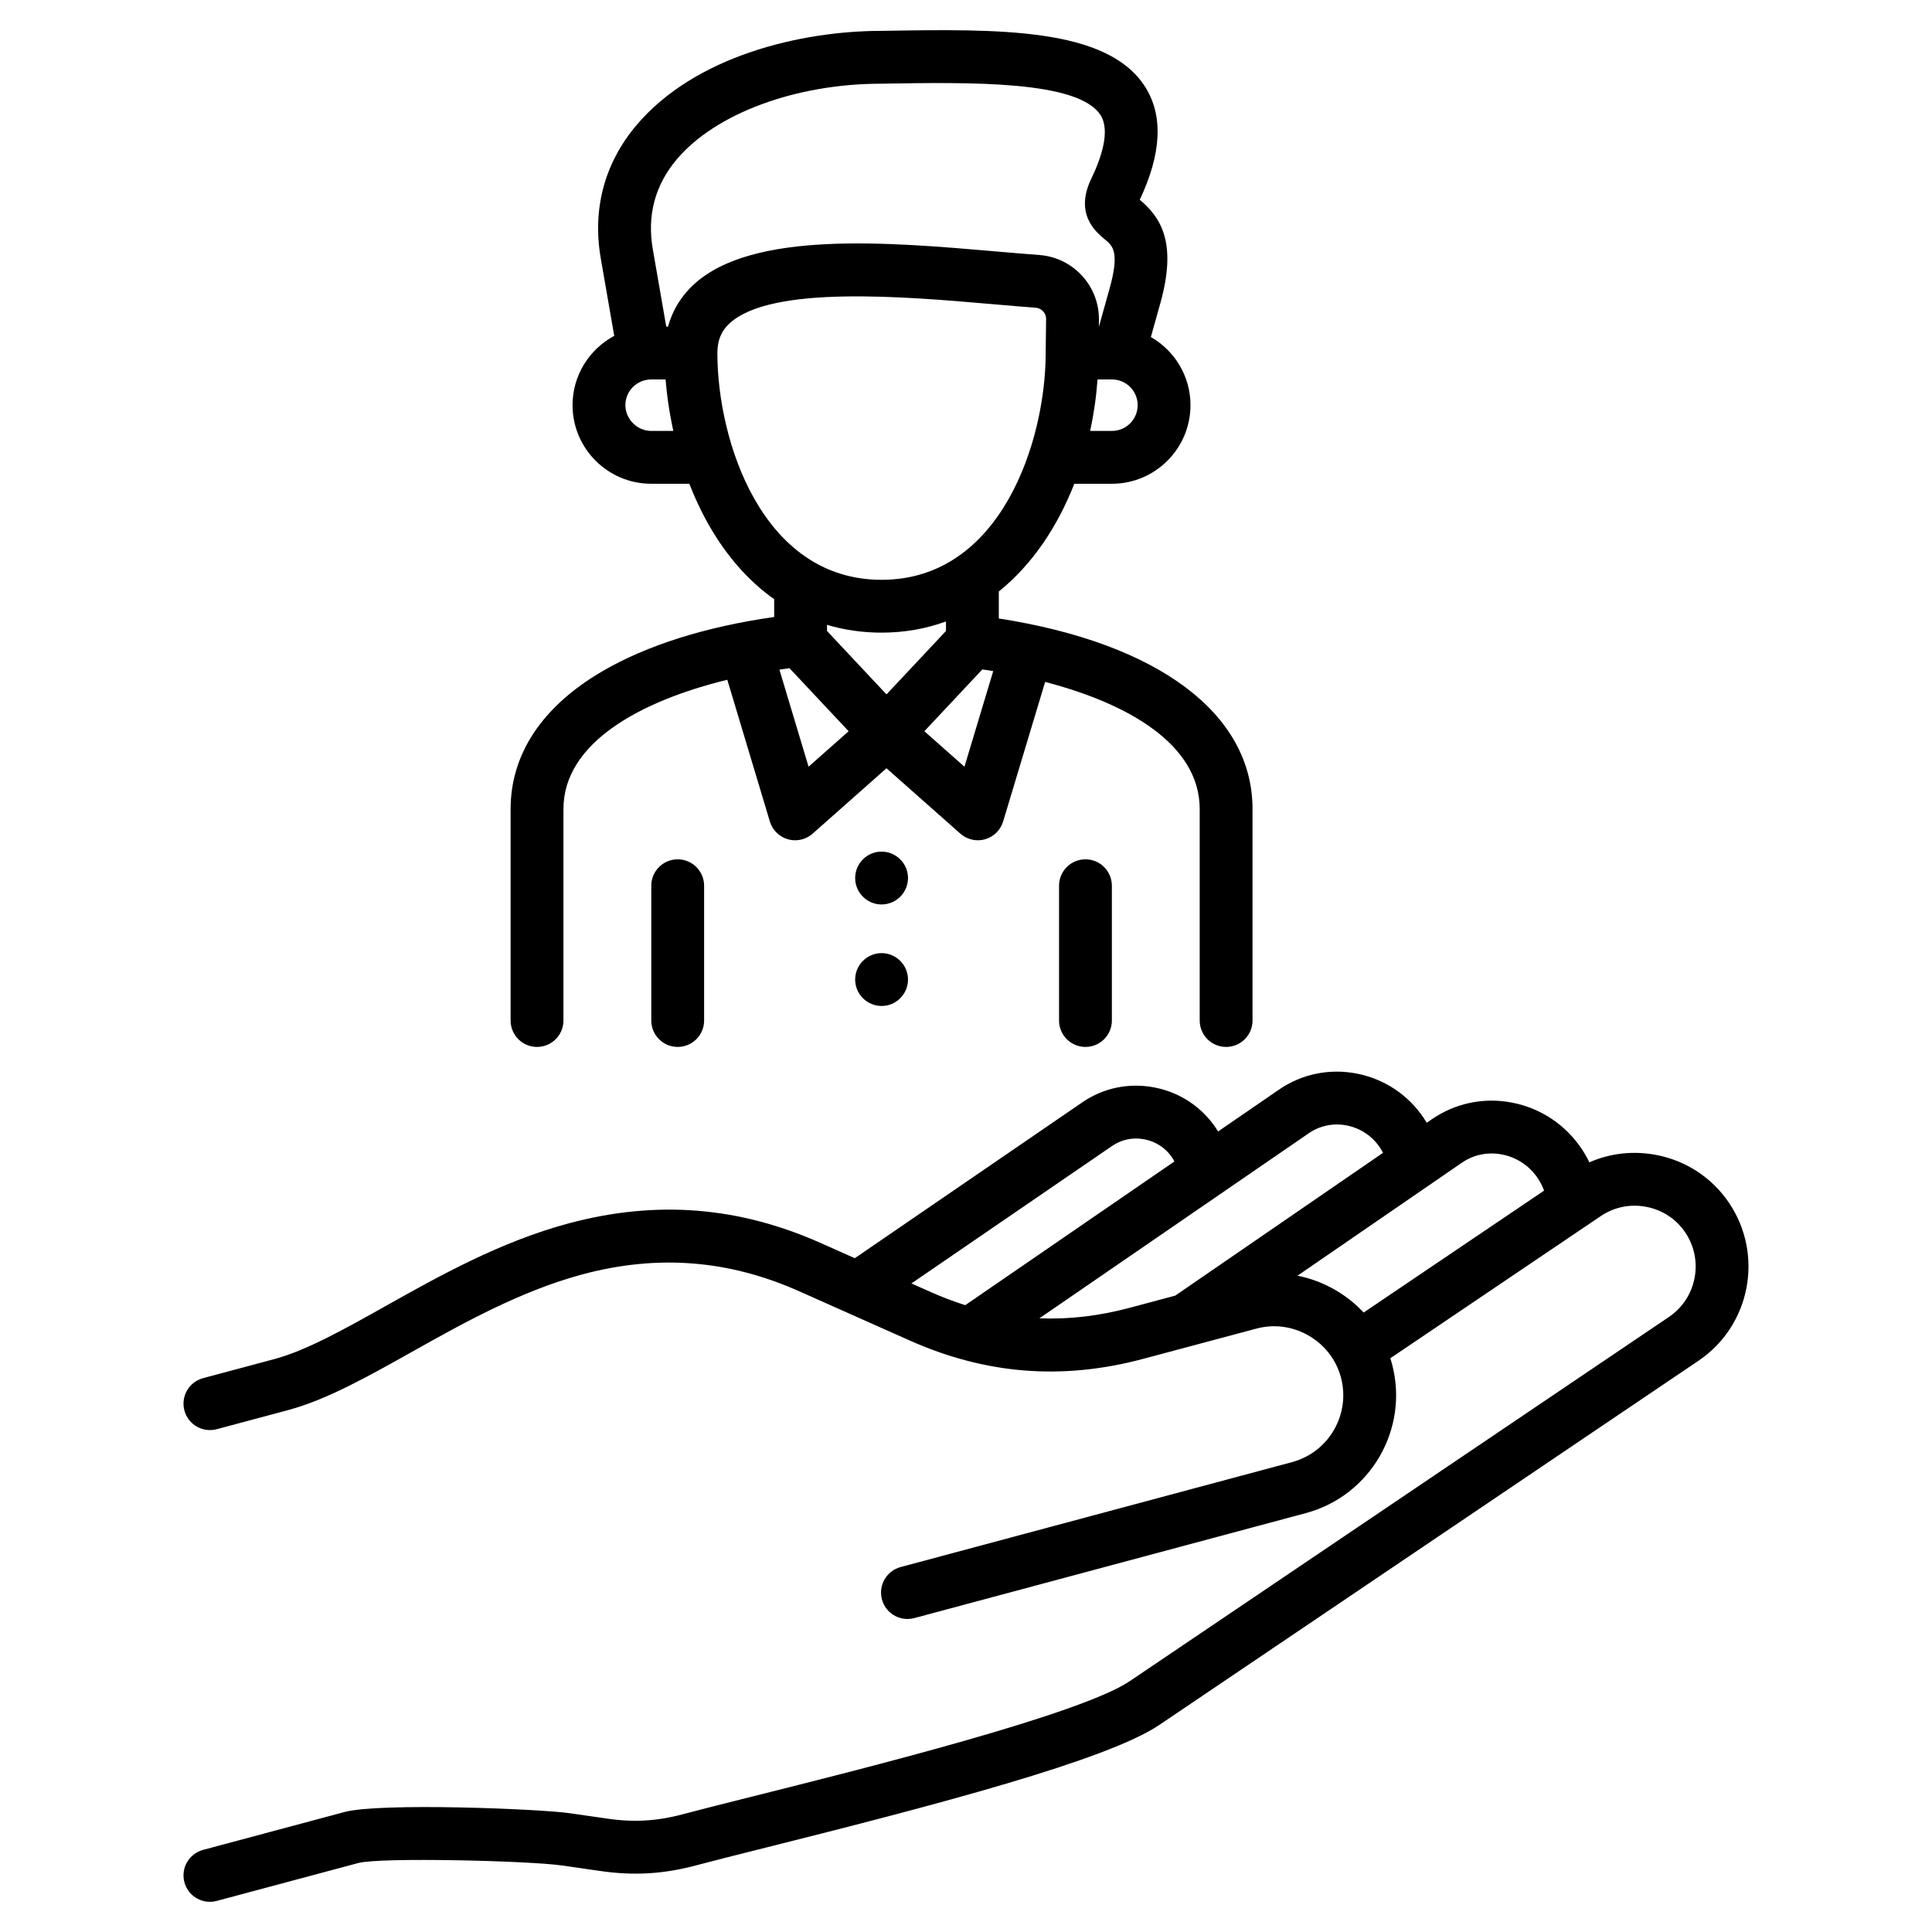 <?xml version="1.0" encoding="UTF-8"?> <svg xmlns="http://www.w3.org/2000/svg" id="Layer_1" viewBox="0 0 512 512"><path d="m458.216 318.776c-4.492-6.656-11.33-11.165-19.256-12.696-6.084-1.176-12.229-.476-17.763 1.949-.586-1.214-1.248-2.392-2-3.515-4.332-6.481-10.909-10.855-18.52-12.317-7.454-1.433-14.984.13-21.199 4.4l-1.381.949c-.227-.379-.46-.756-.705-1.128-4.165-6.257-10.506-10.487-17.854-11.912-7.227-1.402-14.528.102-20.568 4.238l-16.173 11.111c-.194-.32-.388-.639-.597-.955-3.81-5.638-9.613-9.449-16.342-10.729-6.688-1.273-13.44.126-19.012 3.941l-60.318 41.324-8.808-3.924c-21.833-9.778-43.723-11.523-66.927-5.332-18.22 4.891-34.387 13.962-48.651 21.965-10.756 6.035-20.916 11.735-29.355 14.006l-18.965 5.074c-3.734.999-5.952 4.837-4.952 8.572 1 3.734 4.834 5.954 8.571 4.953l18.975-5.077c10.137-2.728 21.037-8.844 32.577-15.318 13.548-7.601 28.903-16.216 45.421-20.651 19.963-5.326 38.801-3.827 57.597 4.591l28.877 12.866c20.302 9.081 40.622 10.695 62.126 4.937l29.925-7.999c4.68-1.263 9.601-.61 13.856 1.841 4.267 2.458 7.31 6.4 8.567 11.096 2.61 9.766-3.203 19.833-12.965 22.443l-103.724 27.809c-3.734 1.001-5.95 4.84-4.948 8.574.838 3.127 3.666 5.189 6.756 5.189.601 0 1.21-.078 1.817-.24l103.72-27.808c17.214-4.603 27.474-22.36 22.868-39.586-.132-.494-.277-.982-.432-1.466l55.765-37.673c3.547-2.402 7.836-3.273 12.084-2.453 4.249.821 7.909 3.229 10.306 6.781 4.98 7.383 3.042 17.432-4.324 22.402l-142.897 96.522c-12.963 8.748-69.546 22.931-99.944 30.551-7.553 1.893-14.075 3.528-18.406 4.692-6.85 1.843-13.023 2.21-20.031 1.192l-10.029-1.445c-7.92-1.147-50.296-2.842-59.68-.316l-37.476 10.035c-3.734 1-5.951 4.838-4.951 8.572.838 3.128 3.666 5.191 6.757 5.191.6 0 1.209-.078 1.815-.24l37.484-10.037c5.875-1.581 45.377-.605 54.048.651l10.026 1.445c8.979 1.305 16.896.833 25.67-1.528 4.216-1.132 10.686-2.754 18.177-4.632 45.22-11.335 90.527-23.183 104.374-32.528l142.896-96.521c13.764-9.285 17.396-28.053 8.098-41.836zm-216.677 21.348 53.22-36.461c2.471-1.692 5.486-2.309 8.483-1.739 3.039.578 5.652 2.288 7.324 4.762.243.366.46.74.659 1.119l-55.422 38.076c-3.073-.971-6.14-2.133-9.207-3.505zm57.857 6.45c-8.152 2.183-16.103 3.111-23.942 2.793l71.436-49.077c2.917-1.997 6.463-2.722 9.984-2.039 3.643.706 6.791 2.811 8.848 5.899.292.442.554.896.793 1.358l-55.053 37.84zm54.388-4.765c-3.141-1.809-6.493-3.053-9.935-3.734l43.558-29.939c3.104-2.133 6.881-2.911 10.63-2.19 3.904.75 7.286 3.005 9.524 6.353.676 1.01 1.222 2.099 1.634 3.235l-47.816 32.303c-2.184-2.344-4.732-4.379-7.595-6.028zm-211.465-64.362c3.866 0 7-3.134 7-7v-56.043c0-17.624 20.535-28.678 43.423-34.257l11.275 37.547c.687 2.287 2.491 4.066 4.788 4.719.632.18 1.275.268 1.916.267 1.688 0 3.344-.611 4.64-1.759l19.569-17.324 19.569 17.324c1.296 1.148 2.952 1.759 4.641 1.759.639 0 1.282-.087 1.913-.267 2.296-.653 4.101-2.43 4.789-4.716l11.129-36.976c22.159 5.755 40.962 16.641 40.962 33.683v56.043c0 3.866 3.134 7 7 7s7-3.134 7-7v-56.043c0-25.3-25.007-43.937-67.24-50.502v-7.151c8.86-7.12 15.569-17.18 20.008-28.553h9.986c11.472 0 20.805-9.346 20.805-20.834 0-7.722-4.238-14.46-10.5-18.05l2.534-9.042c4.469-16.036.067-22.667-5.475-27.341 5.8-12.265 6.269-22.348 1.392-29.973-10.085-15.767-38.999-15.29-69.617-14.784l-.287.005c-21.216.012-49.397 6.607-64.944 25.088-8.405 9.991-11.651 22.158-9.388 35.185l3.573 20.557c-6.566 3.505-11.047 10.416-11.047 18.356 0 11.488 9.346 20.834 20.834 20.834h10.121c1.813 4.662 3.961 9.066 6.414 13.044 4.536 7.357 9.939 13.223 16.066 17.551v4.711c-18.078 2.569-33.718 7.489-45.505 14.366-15.926 9.292-24.344 21.925-24.344 36.534v56.043c0 3.865 3.134 6.999 7 6.999zm71.958-74.263-7.726-25.726c.895-.133 1.787-.258 2.676-.375l15.667 16.702zm41.312.004-10.623-9.405 15.366-16.38c.961.139 1.923.287 2.885.443zm-4.896-35.973-15.763 16.803-15.763-16.803v-1.622c4.569 1.354 9.393 2.064 14.459 2.064 6.166 0 11.852-1.06 17.066-2.959v2.517zm43.994-53.017h-5.786c.969-4.486 1.625-9.059 1.955-13.639h3.831c3.752 0 6.805 3.053 6.805 6.805 0 3.769-3.053 6.834-6.805 6.834zm-115.38-71.919c10.272-12.211 31.583-20.101 54.291-20.101l.459-.007c23.045-.38 51.717-.853 57.591 8.33 2.676 4.184.147 11.469-2.445 16.847-4.519 9.384 1.209 14.122 3.655 16.145 2.01 1.663 3.908 3.233 1.184 13.01l-2.817 10.055h-.021l.023-1.827c.095-8.942-6.82-16.475-15.755-17.147-3.504-.258-7.308-.587-11.334-.936-28.799-2.496-64.637-5.601-80.251 8.717-3.363 3.084-5.671 6.883-6.854 11.193h-.469l-3.564-20.503c-1.555-8.952.567-16.952 6.307-23.776zm-.877 71.919h-5.863c-3.704 0-6.834-3.13-6.834-6.834 0-3.752 3.065-6.805 6.834-6.805h3.819c.038.492.096.987.142 1.48.041.431.077.861.124 1.292.077.722.168 1.444.263 2.167.044.337.085.674.133 1.01.111.791.236 1.58.367 2.37.043.261.085.521.131.781.148.851.309 1.7.479 2.549.037.184.074.367.112.55.098.479.186.961.293 1.44zm11.681-20.639c0-3.346 1.029-5.849 3.238-7.875 11.075-10.157 46.282-7.106 69.579-5.087 4.073.353 7.921.687 11.504.95 1.61.121 2.812 1.427 2.795 3.022l-.113 8.901-.001.089c0 23.236-11.806 60.098-43.486 60.098-31.701 0-43.516-36.862-43.516-60.098zm-10.514 134.17c3.866 0 7 3.134 7 7v35.718c0 3.866-3.134 7-7 7s-7-3.134-7-7v-35.718c0-3.865 3.133-7 7-7zm108.06 0c3.866 0 7 3.134 7 7v35.718c0 3.866-3.134 7-7 7s-7-3.134-7-7v-35.718c0-3.865 3.134-7 7-7zm-47.028 4.96c0 3.855-3.147 7.002-7.002 7.002s-7.002-3.146-7.002-7.002 3.146-7.002 7.002-7.002c3.855 0 7.002 3.146 7.002 7.002zm0 26.901c0 3.855-3.147 7.002-7.002 7.002s-7.002-3.146-7.002-7.002c0-3.855 3.146-7.002 7.002-7.002 3.855.001 7.002 3.147 7.002 7.002z"></path></svg> 